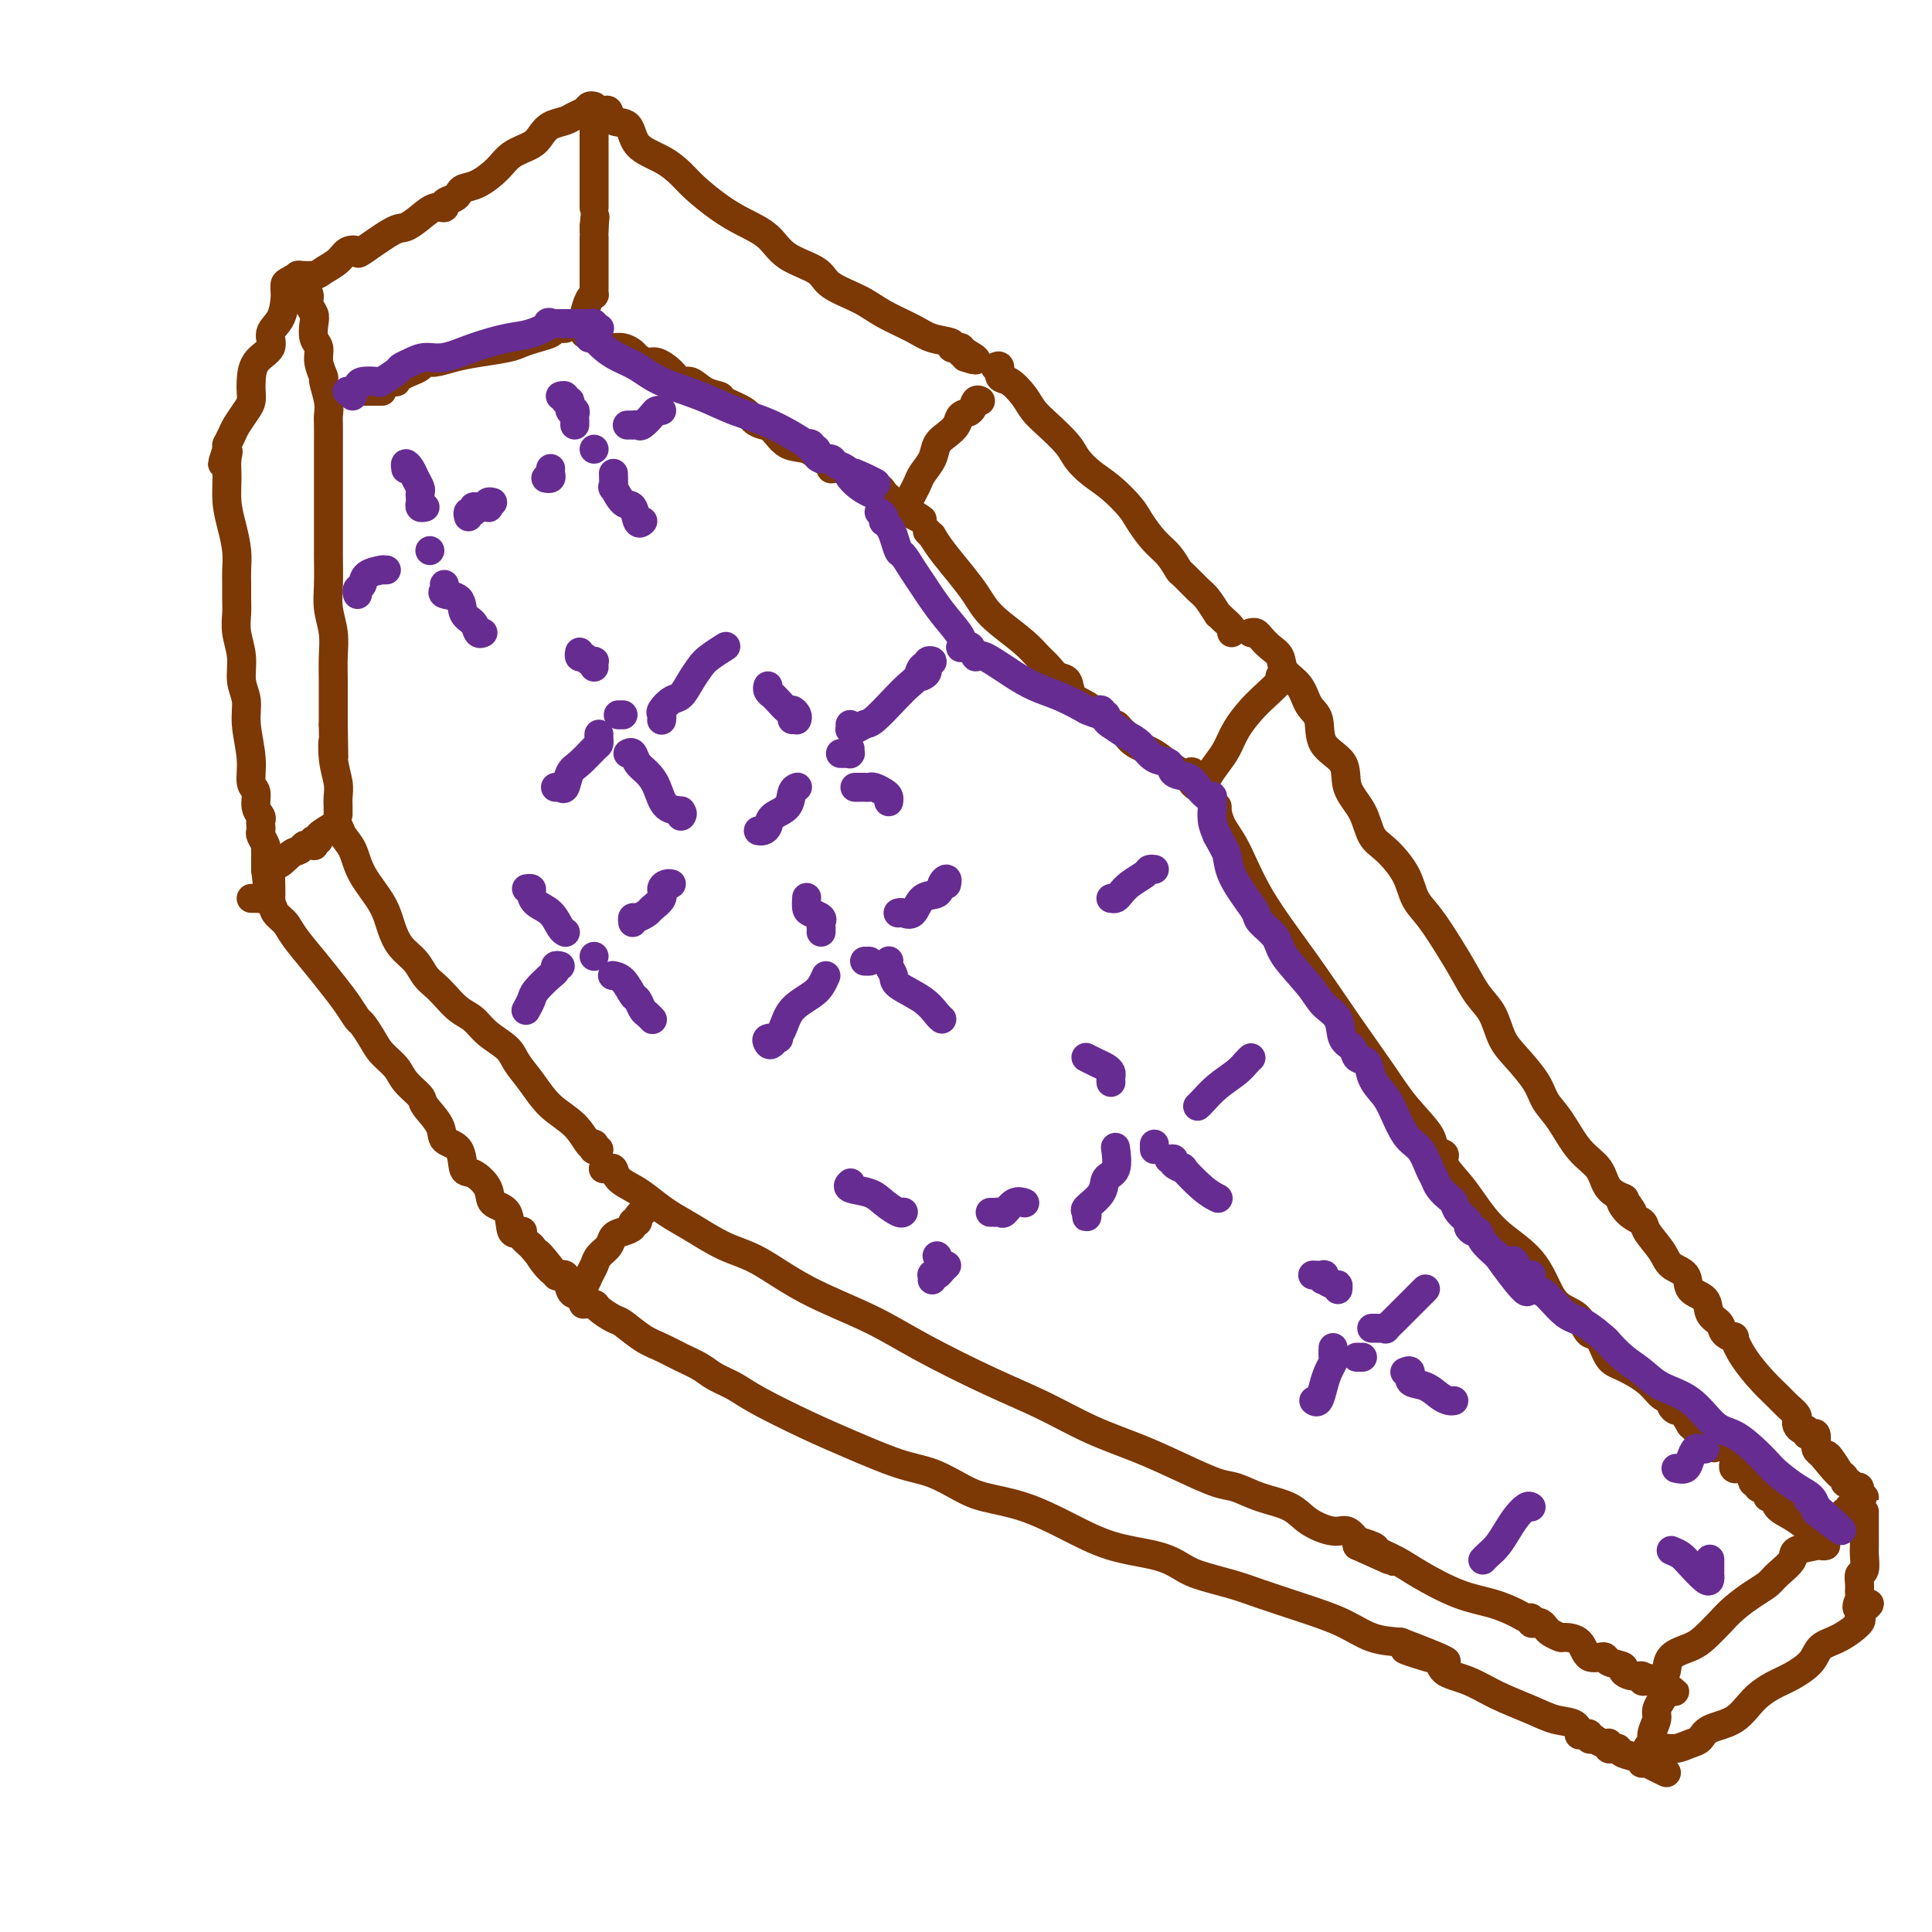 <svg viewBox='0 0 400 400' version='1.1' xmlns='http://www.w3.org/2000/svg' xmlns:xlink='http://www.w3.org/1999/xlink'><g fill='none' stroke='#7C3805' stroke-width='6' stroke-linecap='round' stroke-linejoin='round'><path d='M123,22c-0.359,-0.090 -0.719,-0.180 -1,0c-0.281,0.180 -0.484,0.628 -1,1c-0.516,0.372 -1.344,0.666 -2,1c-0.656,0.334 -1.141,0.708 -2,1c-0.859,0.292 -2.091,0.504 -3,1c-0.909,0.496 -1.496,1.278 -2,2c-0.504,0.722 -0.926,1.384 -2,2c-1.074,0.616 -2.799,1.187 -4,2c-1.201,0.813 -1.879,1.867 -3,3c-1.121,1.133 -2.687,2.345 -4,3c-1.313,0.655 -2.375,0.754 -3,1c-0.625,0.246 -0.814,0.639 -1,1c-0.186,0.361 -0.370,0.691 -1,1c-0.630,0.309 -1.706,0.598 -2,1c-0.294,0.402 0.193,0.916 0,1c-0.193,0.084 -1.065,-0.264 -2,0c-0.935,0.264 -1.934,1.139 -3,2c-1.066,0.861 -2.201,1.707 -3,2c-0.799,0.293 -1.263,0.032 -3,1c-1.737,0.968 -4.749,3.166 -6,4c-1.251,0.834 -0.742,0.304 -1,0c-0.258,-0.304 -1.281,-0.383 -2,0c-0.719,0.383 -1.132,1.227 -2,2c-0.868,0.773 -2.191,1.475 -3,2c-0.809,0.525 -1.102,0.872 -2,1c-0.898,0.128 -2.399,0.037 -3,0c-0.601,-0.037 -0.300,-0.018 0,0'/><path d='M62,57c-5.000,2.500 -2.500,1.750 0,1'/><path d='M62,58c-0.059,0.378 -0.208,0.821 0,1c0.208,0.179 0.773,0.092 1,0c0.227,-0.092 0.117,-0.190 0,0c-0.117,0.190 -0.241,0.669 0,1c0.241,0.331 0.848,0.515 1,1c0.152,0.485 -0.151,1.270 0,2c0.151,0.730 0.757,1.405 1,2c0.243,0.595 0.122,1.109 0,2c-0.122,0.891 -0.244,2.158 0,3c0.244,0.842 0.854,1.257 1,2c0.146,0.743 -0.171,1.813 0,3c0.171,1.187 0.830,2.491 1,3c0.170,0.509 -0.151,0.224 0,1c0.151,0.776 0.772,2.613 1,4c0.228,1.387 0.061,2.324 0,3c-0.061,0.676 -0.016,1.093 0,2c0.016,0.907 0.004,2.306 0,4c-0.004,1.694 -0.001,3.684 0,5c0.001,1.316 -0.001,1.957 0,4c0.001,2.043 0.004,5.487 0,8c-0.004,2.513 -0.015,4.096 0,6c0.015,1.904 0.057,4.129 0,6c-0.057,1.871 -0.211,3.389 0,5c0.211,1.611 0.789,3.316 1,5c0.211,1.684 0.057,3.348 0,5c-0.057,1.652 -0.015,3.291 0,5c0.015,1.709 0.004,3.488 0,5c-0.004,1.512 -0.002,2.756 0,4'/><path d='M69,150c0.171,11.159 0.098,5.557 0,4c-0.098,-1.557 -0.223,0.930 0,3c0.223,2.070 0.792,3.722 1,5c0.208,1.278 0.056,2.181 0,3c-0.056,0.819 -0.015,1.554 0,2c0.015,0.446 0.004,0.604 0,1c-0.004,0.396 -0.001,1.030 0,1c0.001,-0.030 0.000,-0.723 0,-1c-0.000,-0.277 -0.000,-0.139 0,0'/><path d='M124,23c-0.085,-0.016 -0.170,-0.032 0,0c0.170,0.032 0.595,0.112 1,0c0.405,-0.112 0.789,-0.417 1,0c0.211,0.417 0.248,1.557 1,2c0.752,0.443 2.219,0.190 3,1c0.781,0.810 0.876,2.685 2,4c1.124,1.315 3.279,2.071 5,3c1.721,0.929 3.010,2.033 4,3c0.990,0.967 1.683,1.799 3,3c1.317,1.201 3.260,2.772 5,4c1.740,1.228 3.278,2.114 5,3c1.722,0.886 3.629,1.773 5,3c1.371,1.227 2.205,2.793 4,4c1.795,1.207 4.549,2.056 6,3c1.451,0.944 1.597,1.983 3,3c1.403,1.017 4.062,2.013 6,3c1.938,0.987 3.155,1.967 5,3c1.845,1.033 4.316,2.119 6,3c1.684,0.881 2.580,1.557 4,2c1.420,0.443 3.365,0.654 4,1c0.635,0.346 -0.040,0.829 0,1c0.040,0.171 0.795,0.032 1,0c0.205,-0.032 -0.138,0.044 0,0c0.138,-0.044 0.759,-0.208 1,0c0.241,0.208 0.103,0.787 0,1c-0.103,0.213 -0.172,0.061 0,0c0.172,-0.061 0.586,-0.030 1,0'/><path d='M200,73c4.255,2.392 0.893,1.373 0,1c-0.893,-0.373 0.683,-0.100 1,0c0.317,0.100 -0.624,0.029 -1,0c-0.376,-0.029 -0.188,-0.014 0,0'/><path d='M69,171c-0.097,0.044 -0.194,0.089 0,0c0.194,-0.089 0.678,-0.310 1,0c0.322,0.310 0.481,1.153 1,2c0.519,0.847 1.398,1.700 2,3c0.602,1.300 0.928,3.047 2,5c1.072,1.953 2.892,4.113 4,6c1.108,1.887 1.504,3.503 2,5c0.496,1.497 1.091,2.875 2,4c0.909,1.125 2.133,1.996 3,3c0.867,1.004 1.376,2.141 2,3c0.624,0.859 1.362,1.440 2,2c0.638,0.560 1.176,1.098 2,2c0.824,0.902 1.935,2.170 3,3c1.065,0.830 2.084,1.224 3,2c0.916,0.776 1.731,1.933 3,3c1.269,1.067 2.993,2.045 4,3c1.007,0.955 1.295,1.889 2,3c0.705,1.111 1.825,2.399 3,4c1.175,1.601 2.406,3.514 4,5c1.594,1.486 3.552,2.546 5,4c1.448,1.454 2.387,3.304 3,4c0.613,0.696 0.900,0.239 1,0c0.100,-0.239 0.013,-0.260 0,0c-0.013,0.260 0.048,0.802 0,1c-0.048,0.198 -0.205,0.053 0,0c0.205,-0.053 0.773,-0.015 1,0c0.227,0.015 0.114,0.008 0,0'/><path d='M206,76c0.462,-0.215 0.924,-0.430 1,0c0.076,0.430 -0.235,1.507 0,2c0.235,0.493 1.015,0.404 2,1c0.985,0.596 2.174,1.878 3,3c0.826,1.122 1.287,2.086 2,3c0.713,0.914 1.677,1.780 3,3c1.323,1.220 3.005,2.795 4,4c0.995,1.205 1.301,2.040 2,3c0.699,0.960 1.790,2.046 3,3c1.210,0.954 2.540,1.777 4,3c1.460,1.223 3.050,2.846 4,4c0.950,1.154 1.261,1.837 2,3c0.739,1.163 1.907,2.805 3,4c1.093,1.195 2.113,1.943 3,3c0.887,1.057 1.643,2.424 2,3c0.357,0.576 0.316,0.360 1,1c0.684,0.640 2.094,2.135 3,3c0.906,0.865 1.308,1.100 2,2c0.692,0.900 1.674,2.466 2,3c0.326,0.534 -0.004,0.038 0,0c0.004,-0.038 0.341,0.382 1,1c0.659,0.618 1.641,1.434 2,2c0.359,0.566 0.097,0.883 0,1c-0.097,0.117 -0.028,0.033 0,0c0.028,-0.033 0.014,-0.017 0,0'/><path d='M125,242c-0.086,-0.013 -0.172,-0.025 0,0c0.172,0.025 0.600,0.089 1,0c0.400,-0.089 0.770,-0.330 1,0c0.230,0.330 0.320,1.231 1,2c0.680,0.769 1.951,1.407 3,2c1.049,0.593 1.876,1.143 3,2c1.124,0.857 2.545,2.023 4,3c1.455,0.977 2.945,1.765 5,3c2.055,1.235 4.674,2.918 7,4c2.326,1.082 4.358,1.562 7,3c2.642,1.438 5.893,3.832 10,6c4.107,2.168 9.070,4.109 13,6c3.930,1.891 6.827,3.730 11,6c4.173,2.270 9.622,4.971 14,7c4.378,2.029 7.686,3.388 11,5c3.314,1.612 6.633,3.478 10,5c3.367,1.522 6.783,2.701 10,4c3.217,1.299 6.237,2.717 9,4c2.763,1.283 5.269,2.430 7,3c1.731,0.570 2.687,0.563 4,1c1.313,0.437 2.984,1.316 5,2c2.016,0.684 4.376,1.172 6,2c1.624,0.828 2.512,1.997 4,3c1.488,1.003 3.575,1.841 5,2c1.425,0.159 2.186,-0.359 3,0c0.814,0.359 1.681,1.597 2,2c0.319,0.403 0.091,-0.028 0,0c-0.091,0.028 -0.046,0.514 0,1'/><path d='M281,320c14.031,6.353 4.108,1.734 1,0c-3.108,-1.734 0.599,-0.584 2,0c1.401,0.584 0.495,0.604 1,1c0.505,0.396 2.422,1.170 4,2c1.578,0.830 2.818,1.715 5,3c2.182,1.285 5.307,2.970 8,4c2.693,1.030 4.956,1.404 7,2c2.044,0.596 3.871,1.414 5,2c1.129,0.586 1.559,0.941 2,1c0.441,0.059 0.892,-0.177 1,0c0.108,0.177 -0.127,0.768 0,1c0.127,0.232 0.616,0.104 1,0c0.384,-0.104 0.664,-0.186 1,0c0.336,0.186 0.727,0.639 1,1c0.273,0.361 0.428,0.630 1,1c0.572,0.370 1.562,0.841 2,1c0.438,0.159 0.324,0.007 1,0c0.676,-0.007 2.140,0.131 3,1c0.860,0.869 1.115,2.470 2,3c0.885,0.530 2.400,-0.012 3,0c0.600,0.012 0.284,0.576 1,1c0.716,0.424 2.464,0.706 3,1c0.536,0.294 -0.141,0.601 0,1c0.141,0.399 1.098,0.892 2,1c0.902,0.108 1.747,-0.167 2,0c0.253,0.167 -0.086,0.776 0,1c0.086,0.224 0.596,0.064 1,0c0.404,-0.064 0.702,-0.032 1,0'/><path d='M342,348c9.376,4.332 2.315,1.162 0,0c-2.315,-1.162 0.114,-0.315 1,0c0.886,0.315 0.227,0.097 0,0c-0.227,-0.097 -0.022,-0.074 0,0c0.022,0.074 -0.139,0.200 0,0c0.139,-0.200 0.578,-0.724 1,-1c0.422,-0.276 0.826,-0.303 1,-1c0.174,-0.697 0.117,-2.062 1,-3c0.883,-0.938 2.704,-1.448 4,-2c1.296,-0.552 2.066,-1.145 3,-2c0.934,-0.855 2.030,-1.971 3,-3c0.970,-1.029 1.812,-1.970 3,-3c1.188,-1.030 2.720,-2.149 4,-3c1.280,-0.851 2.306,-1.433 3,-2c0.694,-0.567 1.056,-1.121 2,-2c0.944,-0.879 2.470,-2.085 3,-3c0.530,-0.915 0.065,-1.538 1,-2c0.935,-0.462 3.271,-0.763 4,-1c0.729,-0.237 -0.150,-0.410 0,-1c0.150,-0.590 1.329,-1.597 2,-2c0.671,-0.403 0.836,-0.201 1,0'/><path d='M379,317c5.909,-4.918 2.180,-1.714 1,-1c-1.180,0.714 0.188,-1.063 1,-2c0.812,-0.937 1.068,-1.036 1,-1c-0.068,0.036 -0.462,0.205 0,0c0.462,-0.205 1.778,-0.786 2,-1c0.222,-0.214 -0.651,-0.061 -1,0c-0.349,0.061 -0.175,0.031 0,0'/><path d='M259,131c0.354,-0.063 0.709,-0.127 1,0c0.291,0.127 0.519,0.444 1,1c0.481,0.556 1.217,1.349 2,2c0.783,0.651 1.615,1.158 2,2c0.385,0.842 0.324,2.017 1,3c0.676,0.983 2.091,1.773 3,3c0.909,1.227 1.313,2.890 2,4c0.687,1.110 1.658,1.667 2,3c0.342,1.333 0.055,3.442 1,5c0.945,1.558 3.122,2.565 4,4c0.878,1.435 0.455,3.299 1,5c0.545,1.701 2.057,3.239 3,5c0.943,1.761 1.318,3.746 2,5c0.682,1.254 1.670,1.777 3,3c1.330,1.223 3.003,3.148 4,5c0.997,1.852 1.320,3.633 2,5c0.680,1.367 1.719,2.321 3,4c1.281,1.679 2.804,4.084 4,6c1.196,1.916 2.065,3.344 3,5c0.935,1.656 1.935,3.541 3,5c1.065,1.459 2.196,2.491 3,4c0.804,1.509 1.281,3.496 2,5c0.719,1.504 1.678,2.524 3,4c1.322,1.476 3.005,3.409 4,5c0.995,1.591 1.301,2.842 2,4c0.699,1.158 1.792,2.223 3,4c1.208,1.777 2.531,4.266 4,6c1.469,1.734 3.085,2.712 4,4c0.915,1.288 1.131,2.885 2,4c0.869,1.115 2.391,1.747 3,2c0.609,0.253 0.304,0.126 0,0'/><path d='M336,248c3.854,5.238 0.990,1.833 0,1c-0.990,-0.833 -0.107,0.908 1,2c1.107,1.092 2.437,1.537 3,2c0.563,0.463 0.358,0.943 1,2c0.642,1.057 2.130,2.691 3,4c0.870,1.309 1.121,2.294 2,3c0.879,0.706 2.386,1.134 3,2c0.614,0.866 0.334,2.172 1,3c0.666,0.828 2.277,1.179 3,2c0.723,0.821 0.557,2.112 1,3c0.443,0.888 1.496,1.373 2,2c0.504,0.627 0.459,1.396 1,2c0.541,0.604 1.668,1.044 2,1c0.332,-0.044 -0.130,-0.570 0,0c0.130,0.570 0.851,2.236 2,4c1.149,1.764 2.724,3.625 4,5c1.276,1.375 2.251,2.263 3,3c0.749,0.737 1.272,1.325 2,2c0.728,0.675 1.662,1.439 2,2c0.338,0.561 0.080,0.920 0,1c-0.080,0.080 0.016,-0.119 0,0c-0.016,0.119 -0.145,0.554 0,1c0.145,0.446 0.565,0.902 1,1c0.435,0.098 0.887,-0.162 1,0c0.113,0.162 -0.113,0.747 0,1c0.113,0.253 0.565,0.176 1,0c0.435,-0.176 0.851,-0.450 1,0c0.149,0.450 0.030,1.626 0,2c-0.030,0.374 0.031,-0.053 0,0c-0.031,0.053 -0.152,0.587 0,1c0.152,0.413 0.576,0.707 1,1'/><path d='M377,301c6.813,8.382 3.345,2.838 2,1c-1.345,-1.838 -0.567,0.032 0,1c0.567,0.968 0.922,1.034 1,1c0.078,-0.034 -0.120,-0.168 0,0c0.120,0.168 0.557,0.638 1,1c0.443,0.362 0.893,0.617 1,1c0.107,0.383 -0.129,0.895 0,1c0.129,0.105 0.623,-0.196 1,0c0.377,0.196 0.636,0.890 1,1c0.364,0.110 0.834,-0.363 1,0c0.166,0.363 0.026,1.561 0,2c-0.026,0.439 0.060,0.118 0,0c-0.060,-0.118 -0.265,-0.031 0,0c0.265,0.031 0.999,0.008 1,0c0.001,-0.008 -0.730,-0.002 -1,0c-0.270,0.002 -0.077,0.001 0,0c0.077,-0.001 0.039,-0.000 0,0'/><path d='M59,59c0.003,-0.080 0.007,-0.160 0,0c-0.007,0.160 -0.023,0.560 0,1c0.023,0.440 0.087,0.921 0,2c-0.087,1.079 -0.325,2.758 -1,4c-0.675,1.242 -1.789,2.048 -2,3c-0.211,0.952 0.480,2.051 0,3c-0.480,0.949 -2.131,1.748 -3,3c-0.869,1.252 -0.958,2.958 -1,4c-0.042,1.042 -0.038,1.419 0,2c0.038,0.581 0.112,1.364 0,2c-0.112,0.636 -0.408,1.123 -1,2c-0.592,0.877 -1.479,2.143 -2,3c-0.521,0.857 -0.675,1.304 -1,2c-0.325,0.696 -0.819,1.640 -1,2c-0.181,0.360 -0.049,0.135 0,0c0.049,-0.135 0.014,-0.182 0,0c-0.014,0.182 -0.007,0.591 0,1'/><path d='M47,93c-1.856,5.473 -0.494,2.157 0,1c0.494,-1.157 0.122,-0.155 0,1c-0.122,1.155 0.006,2.462 0,4c-0.006,1.538 -0.145,3.307 0,5c0.145,1.693 0.575,3.310 1,5c0.425,1.690 0.846,3.452 1,5c0.154,1.548 0.040,2.881 0,4c-0.040,1.119 -0.007,2.023 0,3c0.007,0.977 -0.013,2.025 0,3c0.013,0.975 0.060,1.877 0,3c-0.060,1.123 -0.227,2.468 0,4c0.227,1.532 0.850,3.252 1,5c0.150,1.748 -0.171,3.526 0,5c0.171,1.474 0.834,2.645 1,4c0.166,1.355 -0.167,2.894 0,5c0.167,2.106 0.833,4.777 1,7c0.167,2.223 -0.165,3.996 0,5c0.165,1.004 0.829,1.239 1,2c0.171,0.761 -0.150,2.050 0,3c0.150,0.950 0.771,1.563 1,2c0.229,0.437 0.065,0.698 0,1c-0.065,0.302 -0.032,0.645 0,1c0.032,0.355 0.061,0.720 0,1c-0.061,0.280 -0.212,0.473 0,1c0.212,0.527 0.789,1.389 1,2c0.211,0.611 0.057,0.973 0,1c-0.057,0.027 -0.015,-0.280 0,0c0.015,0.280 0.004,1.147 0,2c-0.004,0.853 -0.001,1.691 0,2c0.001,0.309 0.000,0.088 0,0c-0.000,-0.088 -0.000,-0.044 0,0'/><path d='M55,180c1.444,13.490 1.055,3.716 1,0c-0.055,-3.716 0.223,-1.374 1,-1c0.777,0.374 2.054,-1.221 3,-2c0.946,-0.779 1.560,-0.744 2,-1c0.440,-0.256 0.707,-0.804 1,-1c0.293,-0.196 0.613,-0.038 1,0c0.387,0.038 0.840,-0.042 1,0c0.160,0.042 0.026,0.206 0,0c-0.026,-0.206 0.057,-0.781 0,-1c-0.057,-0.219 -0.254,-0.083 0,0c0.254,0.083 0.957,0.113 1,0c0.043,-0.113 -0.576,-0.371 0,-1c0.576,-0.629 2.347,-1.631 3,-2c0.653,-0.369 0.186,-0.105 0,0c-0.186,0.105 -0.093,0.053 0,0'/><path d='M52,186c0.294,-0.005 0.589,-0.009 1,0c0.411,0.009 0.940,0.032 1,0c0.060,-0.032 -0.347,-0.121 0,0c0.347,0.121 1.450,0.450 2,1c0.550,0.550 0.549,1.322 1,2c0.451,0.678 1.356,1.262 2,2c0.644,0.738 1.027,1.631 2,3c0.973,1.369 2.536,3.216 4,5c1.464,1.784 2.829,3.506 4,5c1.171,1.494 2.147,2.759 3,4c0.853,1.241 1.584,2.457 2,3c0.416,0.543 0.519,0.413 1,1c0.481,0.587 1.341,1.891 2,3c0.659,1.109 1.116,2.025 2,3c0.884,0.975 2.195,2.011 3,3c0.805,0.989 1.102,1.932 2,3c0.898,1.068 2.395,2.262 3,3c0.605,0.738 0.319,1.022 1,2c0.681,0.978 2.331,2.652 3,4c0.669,1.348 0.358,2.370 1,3c0.642,0.630 2.236,0.869 3,2c0.764,1.131 0.699,3.154 1,4c0.301,0.846 0.968,0.515 2,1c1.032,0.485 2.428,1.786 3,3c0.572,1.214 0.321,2.339 1,3c0.679,0.661 2.287,0.856 3,2c0.713,1.144 0.529,3.237 1,4c0.471,0.763 1.596,0.196 2,0c0.404,-0.196 0.088,-0.022 0,0c-0.088,0.022 0.053,-0.110 0,0c-0.053,0.110 -0.301,0.460 0,1c0.301,0.540 1.150,1.270 2,2'/><path d='M110,258c9.350,11.414 3.725,3.948 2,2c-1.725,-1.948 0.451,1.622 2,3c1.549,1.378 2.471,0.565 3,1c0.529,0.435 0.664,2.117 1,3c0.336,0.883 0.874,0.965 1,1c0.126,0.035 -0.159,0.021 0,0c0.159,-0.021 0.764,-0.050 1,0c0.236,0.050 0.105,0.179 0,0c-0.105,-0.179 -0.184,-0.667 0,-1c0.184,-0.333 0.631,-0.512 1,-1c0.369,-0.488 0.662,-1.286 1,-2c0.338,-0.714 0.723,-1.343 1,-2c0.277,-0.657 0.446,-1.342 1,-2c0.554,-0.658 1.492,-1.291 2,-2c0.508,-0.709 0.585,-1.496 1,-2c0.415,-0.504 1.168,-0.726 2,-1c0.832,-0.274 1.743,-0.599 2,-1c0.257,-0.401 -0.141,-0.878 0,-1c0.141,-0.122 0.821,0.112 1,0c0.179,-0.112 -0.144,-0.569 0,-1c0.144,-0.431 0.755,-0.838 1,-1c0.245,-0.162 0.122,-0.081 0,0'/><path d='M121,270c-0.218,0.015 -0.436,0.030 0,0c0.436,-0.030 1.526,-0.103 2,0c0.474,0.103 0.331,0.384 1,1c0.669,0.616 2.149,1.569 3,2c0.851,0.431 1.074,0.342 2,1c0.926,0.658 2.554,2.063 4,3c1.446,0.937 2.711,1.405 4,2c1.289,0.595 2.601,1.315 4,2c1.399,0.685 2.885,1.334 4,2c1.115,0.666 1.858,1.349 3,2c1.142,0.651 2.684,1.270 4,2c1.316,0.730 2.405,1.570 5,3c2.595,1.430 6.697,3.451 10,5c3.303,1.549 5.808,2.628 9,4c3.192,1.372 7.071,3.038 10,4c2.929,0.962 4.909,1.222 7,2c2.091,0.778 4.291,2.075 6,3c1.709,0.925 2.925,1.480 5,2c2.075,0.520 5.010,1.007 8,2c2.990,0.993 6.036,2.493 9,4c2.964,1.507 5.846,3.023 9,4c3.154,0.977 6.580,1.416 9,2c2.420,0.584 3.835,1.314 5,2c1.165,0.686 2.081,1.327 4,2c1.919,0.673 4.840,1.378 7,2c2.160,0.622 3.560,1.161 6,2c2.440,0.839 5.922,1.977 9,3c3.078,1.023 5.752,1.929 8,3c2.248,1.071 4.071,2.306 6,3c1.929,0.694 3.965,0.847 6,1'/><path d='M290,340c17.878,6.778 5.574,3.222 2,2c-3.574,-1.222 1.583,-0.112 4,1c2.417,1.112 2.095,2.224 3,3c0.905,0.776 3.037,1.215 5,2c1.963,0.785 3.756,1.917 6,3c2.244,1.083 4.940,2.118 7,3c2.060,0.882 3.483,1.610 5,2c1.517,0.390 3.129,0.443 4,1c0.871,0.557 1.003,1.617 1,2c-0.003,0.383 -0.140,0.089 0,0c0.140,-0.089 0.558,0.028 1,0c0.442,-0.028 0.910,-0.200 1,0c0.090,0.200 -0.196,0.772 0,1c0.196,0.228 0.876,0.113 1,0c0.124,-0.113 -0.307,-0.223 0,0c0.307,0.223 1.353,0.778 2,1c0.647,0.222 0.895,0.111 1,0c0.105,-0.111 0.068,-0.223 0,0c-0.068,0.223 -0.166,0.780 0,1c0.166,0.220 0.595,0.101 1,0c0.405,-0.101 0.787,-0.185 1,0c0.213,0.185 0.257,0.638 1,1c0.743,0.362 2.185,0.633 3,1c0.815,0.367 1.002,0.830 1,1c-0.002,0.170 -0.193,0.046 0,0c0.193,-0.046 0.769,-0.013 1,0c0.231,0.013 0.115,0.007 0,0'/><path d='M341,365c7.885,3.899 2.098,1.145 0,0c-2.098,-1.145 -0.505,-0.681 0,-1c0.505,-0.319 -0.076,-1.422 0,-2c0.076,-0.578 0.809,-0.632 1,-1c0.191,-0.368 -0.159,-1.051 0,-2c0.159,-0.949 0.827,-2.163 1,-3c0.173,-0.837 -0.150,-1.296 0,-2c0.150,-0.704 0.772,-1.653 1,-2c0.228,-0.347 0.061,-0.093 0,0c-0.061,0.093 -0.016,0.025 0,0c0.016,-0.025 0.005,-0.007 0,0c-0.005,0.007 -0.002,0.004 0,0'/><path d='M345,363c-0.150,-0.449 -0.300,-0.897 0,-1c0.300,-0.103 1.049,0.140 2,0c0.951,-0.140 2.105,-0.663 3,-1c0.895,-0.337 1.530,-0.489 2,-1c0.470,-0.511 0.775,-1.382 2,-2c1.225,-0.618 3.372,-0.983 5,-2c1.628,-1.017 2.738,-2.685 4,-4c1.262,-1.315 2.675,-2.276 4,-3c1.325,-0.724 2.563,-1.209 4,-2c1.437,-0.791 3.075,-1.886 4,-3c0.925,-1.114 1.138,-2.246 2,-3c0.862,-0.754 2.375,-1.129 4,-2c1.625,-0.871 3.364,-2.237 4,-3c0.636,-0.763 0.170,-0.923 0,-1c-0.170,-0.077 -0.046,-0.072 0,0c0.046,0.072 0.012,0.212 0,0c-0.012,-0.212 -0.004,-0.775 0,-1c0.004,-0.225 0.002,-0.113 0,0'/><path d='M385,334c4.022,-3.518 1.077,-1.314 0,-1c-1.077,0.314 -0.285,-1.262 0,-2c0.285,-0.738 0.062,-0.639 0,-1c-0.062,-0.361 0.036,-1.183 0,-2c-0.036,-0.817 -0.206,-1.628 0,-2c0.206,-0.372 0.787,-0.306 1,-1c0.213,-0.694 0.057,-2.150 0,-3c-0.057,-0.850 -0.015,-1.096 0,-2c0.015,-0.904 0.004,-2.467 0,-3c-0.004,-0.533 -0.001,-0.038 0,0c0.001,0.038 0.000,-0.382 0,-1c-0.000,-0.618 -0.000,-1.434 0,-2c0.000,-0.566 0.000,-0.883 0,-1c-0.000,-0.117 -0.000,-0.033 0,0c0.000,0.033 0.000,0.017 0,0'/><path d='M121,69c0.000,0.091 0.000,0.182 0,0c-0.000,-0.182 -0.001,-0.638 0,-1c0.001,-0.362 0.003,-0.629 0,-1c-0.003,-0.371 -0.011,-0.846 0,-1c0.011,-0.154 0.041,0.012 0,0c-0.041,-0.012 -0.155,-0.202 0,-1c0.155,-0.798 0.577,-2.203 1,-3c0.423,-0.797 0.845,-0.987 1,-1c0.155,-0.013 0.041,0.152 0,0c-0.041,-0.152 -0.011,-0.619 0,-1c0.011,-0.381 0.003,-0.676 0,-1c-0.003,-0.324 -0.001,-0.677 0,-1c0.001,-0.323 0.000,-0.616 0,-1c-0.000,-0.384 -0.000,-0.860 0,-1c0.000,-0.140 0.000,0.057 0,0c-0.000,-0.057 -0.000,-0.369 0,-1c0.000,-0.631 0.000,-1.579 0,-2c-0.000,-0.421 -0.000,-0.313 0,-1c0.000,-0.687 0.000,-2.170 0,-3c-0.000,-0.830 -0.000,-1.006 0,-1c0.000,0.006 0.000,0.194 0,0c-0.000,-0.194 -0.000,-0.770 0,-1c0.000,-0.230 0.000,-0.115 0,0'/><path d='M123,47c0.333,-3.667 0.167,-1.833 0,0'/><path d='M117,68c-0.321,0.024 -0.642,0.048 -1,0c-0.358,-0.048 -0.754,-0.168 -1,0c-0.246,0.168 -0.344,0.622 -1,1c-0.656,0.378 -1.872,0.678 -3,1c-1.128,0.322 -2.168,0.665 -3,1c-0.832,0.335 -1.456,0.663 -3,1c-1.544,0.337 -4.010,0.682 -6,1c-1.990,0.318 -3.506,0.610 -5,1c-1.494,0.390 -2.967,0.878 -4,1c-1.033,0.122 -1.626,-0.121 -2,0c-0.374,0.121 -0.530,0.607 -1,1c-0.470,0.393 -1.254,0.694 -2,1c-0.746,0.306 -1.453,0.618 -2,1c-0.547,0.382 -0.934,0.834 -1,1c-0.066,0.166 0.189,0.044 0,0c-0.189,-0.044 -0.821,-0.012 -1,0c-0.179,0.012 0.096,0.003 0,0c-0.096,-0.003 -0.564,-0.001 -1,0c-0.436,0.001 -0.839,0.000 -1,0c-0.161,-0.000 -0.081,-0.000 0,0'/><path d='M123,43c0.000,-0.374 0.000,-0.748 0,-1c0.000,-0.252 0.000,-0.382 0,-1c0.000,-0.618 0.000,-1.722 0,-2c-0.000,-0.278 0.000,0.272 0,0c0.000,-0.272 0.000,-1.364 0,-2c0.000,-0.636 0.000,-0.814 0,-1c0.000,-0.186 0.000,-0.378 0,-1c0.000,-0.622 0.000,-1.673 0,-2c0.000,-0.327 -0.000,0.072 0,0c0.000,-0.072 0.000,-0.615 0,-1c-0.000,-0.385 -0.000,-0.614 0,-1c0.000,-0.386 0.000,-0.930 0,-1c-0.000,-0.070 0.000,0.335 0,0c0.000,-0.335 0.000,-1.409 0,-2c-0.000,-0.591 0.000,-0.697 0,-1c0.000,-0.303 0.000,-0.801 0,-1c0.000,-0.199 0.000,-0.100 0,0'/><path d='M79,81c0.089,0.000 0.177,0.000 0,0c-0.177,0.000 -0.621,0.000 -1,0c-0.379,0.000 -0.694,0.000 -1,0c-0.306,0.000 -0.604,0.000 -1,0c-0.396,0.000 -0.891,0.000 -1,0c-0.109,0.000 0.167,0.000 0,0c-0.167,0.000 -0.776,0.000 -1,0c-0.224,0.000 -0.064,0.000 0,0c0.064,0.000 0.032,0.000 0,0'/><path d='M127,72c0.046,-0.007 0.091,-0.013 0,0c-0.091,0.013 -0.320,0.046 0,0c0.320,-0.046 1.187,-0.171 2,0c0.813,0.171 1.572,0.640 2,1c0.428,0.360 0.523,0.612 1,1c0.477,0.388 1.334,0.911 2,1c0.666,0.089 1.139,-0.257 2,0c0.861,0.257 2.109,1.116 3,2c0.891,0.884 1.426,1.794 2,2c0.574,0.206 1.186,-0.293 2,0c0.814,0.293 1.828,1.377 3,2c1.172,0.623 2.502,0.783 3,1c0.498,0.217 0.163,0.490 1,1c0.837,0.510 2.845,1.258 4,2c1.155,0.742 1.457,1.479 2,2c0.543,0.521 1.328,0.826 2,1c0.672,0.174 1.231,0.217 2,1c0.769,0.783 1.747,2.305 3,3c1.253,0.695 2.782,0.564 4,1c1.218,0.436 2.124,1.438 3,2c0.876,0.562 1.722,0.684 2,1c0.278,0.316 -0.014,0.826 0,1c0.014,0.174 0.332,0.011 1,0c0.668,-0.011 1.685,0.130 3,1c1.315,0.870 2.930,2.471 4,3c1.070,0.529 1.597,-0.012 2,0c0.403,0.012 0.683,0.578 1,1c0.317,0.422 0.673,0.701 1,1c0.327,0.299 0.627,0.619 1,1c0.373,0.381 0.821,0.823 1,1c0.179,0.177 0.090,0.088 0,0'/><path d='M186,105c9.294,5.108 3.029,1.377 1,0c-2.029,-1.377 0.178,-0.399 1,0c0.822,0.399 0.261,0.221 0,0c-0.261,-0.221 -0.221,-0.485 0,-1c0.221,-0.515 0.622,-1.282 1,-2c0.378,-0.718 0.734,-1.386 1,-2c0.266,-0.614 0.442,-1.175 1,-2c0.558,-0.825 1.496,-1.913 2,-3c0.504,-1.087 0.573,-2.174 1,-3c0.427,-0.826 1.214,-1.392 2,-2c0.786,-0.608 1.573,-1.259 2,-2c0.427,-0.741 0.493,-1.571 1,-2c0.507,-0.429 1.456,-0.455 2,-1c0.544,-0.545 0.685,-1.608 1,-2c0.315,-0.392 0.804,-0.112 1,0c0.196,0.112 0.098,0.056 0,0'/><path d='M192,110c0.456,0.480 0.913,0.961 1,1c0.087,0.039 -0.195,-0.362 0,0c0.195,0.362 0.868,1.488 2,3c1.132,1.512 2.722,3.409 4,5c1.278,1.591 2.243,2.877 3,4c0.757,1.123 1.305,2.082 2,3c0.695,0.918 1.537,1.794 3,3c1.463,1.206 3.548,2.741 5,4c1.452,1.259 2.272,2.242 3,3c0.728,0.758 1.365,1.290 2,2c0.635,0.710 1.266,1.598 2,2c0.734,0.402 1.569,0.318 2,1c0.431,0.682 0.458,2.129 1,3c0.542,0.871 1.598,1.165 3,2c1.402,0.835 3.149,2.212 4,3c0.851,0.788 0.807,0.988 1,1c0.193,0.012 0.624,-0.164 1,0c0.376,0.164 0.699,0.667 1,1c0.301,0.333 0.582,0.496 1,1c0.418,0.504 0.974,1.351 2,2c1.026,0.649 2.523,1.102 4,2c1.477,0.898 2.934,2.241 4,3c1.066,0.759 1.739,0.933 2,1c0.261,0.067 0.109,0.025 0,0c-0.109,-0.025 -0.173,-0.035 0,0c0.173,0.035 0.585,0.114 1,0c0.415,-0.114 0.833,-0.422 1,0c0.167,0.422 0.083,1.575 0,2c-0.083,0.425 -0.167,0.121 0,0c0.167,-0.121 0.583,-0.061 1,0'/><path d='M248,162c4.023,3.012 1.081,1.540 0,1c-1.081,-0.540 -0.302,-0.150 0,0c0.302,0.150 0.125,0.059 0,0c-0.125,-0.059 -0.199,-0.087 0,0c0.199,0.087 0.671,0.289 1,0c0.329,-0.289 0.514,-1.067 1,-2c0.486,-0.933 1.273,-2.020 2,-3c0.727,-0.980 1.393,-1.852 2,-3c0.607,-1.148 1.154,-2.570 2,-4c0.846,-1.430 1.992,-2.867 3,-4c1.008,-1.133 1.878,-1.964 3,-3c1.122,-1.036 2.494,-2.279 3,-3c0.506,-0.721 0.144,-0.920 0,-1c-0.144,-0.080 -0.072,-0.040 0,0'/><path d='M252,167c0.013,0.489 0.025,0.978 0,1c-0.025,0.022 -0.089,-0.422 0,0c0.089,0.422 0.331,1.712 1,3c0.669,1.288 1.763,2.576 3,5c1.237,2.424 2.615,5.984 5,10c2.385,4.016 5.778,8.490 9,13c3.222,4.510 6.273,9.058 9,13c2.727,3.942 5.131,7.280 7,10c1.869,2.720 3.202,4.824 5,7c1.798,2.176 4.060,4.424 5,6c0.940,1.576 0.557,2.481 1,3c0.443,0.519 1.711,0.651 2,1c0.289,0.349 -0.401,0.915 0,2c0.401,1.085 1.892,2.689 3,4c1.108,1.311 1.833,2.329 3,4c1.167,1.671 2.778,3.993 5,6c2.222,2.007 5.057,3.698 7,6c1.943,2.302 2.996,5.216 4,7c1.004,1.784 1.959,2.439 3,3c1.041,0.561 2.167,1.027 3,2c0.833,0.973 1.374,2.451 2,3c0.626,0.549 1.336,0.168 2,1c0.664,0.832 1.282,2.877 2,4c0.718,1.123 1.536,1.323 3,2c1.464,0.677 3.572,1.832 5,3c1.428,1.168 2.175,2.349 3,3c0.825,0.651 1.729,0.771 2,1c0.271,0.229 -0.092,0.567 0,1c0.092,0.433 0.640,0.963 1,1c0.360,0.037 0.531,-0.418 1,0c0.469,0.418 1.234,1.709 2,3'/><path d='M350,295c7.641,7.724 4.242,4.035 4,3c-0.242,-1.035 2.671,0.584 4,2c1.329,1.416 1.073,2.628 1,3c-0.073,0.372 0.036,-0.096 0,0c-0.036,0.096 -0.216,0.757 0,1c0.216,0.243 0.828,0.069 1,0c0.172,-0.069 -0.098,-0.032 0,0c0.098,0.032 0.562,0.060 1,0c0.438,-0.060 0.849,-0.209 1,0c0.151,0.209 0.043,0.774 0,1c-0.043,0.226 -0.022,0.113 0,0'/><path d='M362,305c2.100,1.708 1.350,0.979 1,1c-0.350,0.021 -0.300,0.793 0,1c0.300,0.207 0.850,-0.151 1,0c0.150,0.151 -0.100,0.809 0,1c0.100,0.191 0.550,-0.086 1,0c0.450,0.086 0.898,0.536 1,1c0.102,0.464 -0.144,0.943 0,1c0.144,0.057 0.679,-0.308 1,0c0.321,0.308 0.429,1.288 1,2c0.571,0.712 1.607,1.158 3,2c1.393,0.842 3.144,2.082 4,3c0.856,0.918 0.817,1.514 1,2c0.183,0.486 0.588,0.862 1,1c0.412,0.138 0.832,0.040 1,0c0.168,-0.040 0.084,-0.020 0,0'/></g>
<g fill='none' stroke='#672C91' stroke-width='6' stroke-linecap='round' stroke-linejoin='round'><path d='M124,68c0.119,-0.030 0.238,-0.061 0,0c-0.238,0.061 -0.834,0.212 -1,0c-0.166,-0.212 0.096,-0.789 0,-1c-0.096,-0.211 -0.552,-0.057 -1,0c-0.448,0.057 -0.890,0.015 -1,0c-0.110,-0.015 0.111,-0.004 0,0c-0.111,0.004 -0.555,0.001 -1,0c-0.445,-0.001 -0.893,-0.000 -1,0c-0.107,0.000 0.126,0.000 0,0c-0.126,-0.000 -0.611,-0.000 -1,0c-0.389,0.000 -0.682,0.000 -1,0c-0.318,-0.000 -0.663,-0.000 -1,0c-0.337,0.000 -0.668,0.000 -1,0c-0.332,-0.000 -0.666,-0.000 -1,0'/><path d='M114,67c-1.361,-0.266 0.236,-0.431 0,0c-0.236,0.431 -2.307,1.460 -4,2c-1.693,0.540 -3.009,0.593 -5,1c-1.991,0.407 -4.656,1.170 -7,2c-2.344,0.830 -4.366,1.727 -6,2c-1.634,0.273 -2.880,-0.077 -4,0c-1.120,0.077 -2.115,0.581 -3,1c-0.885,0.419 -1.659,0.753 -2,1c-0.341,0.247 -0.248,0.409 -1,1c-0.752,0.591 -2.348,1.612 -3,2c-0.652,0.388 -0.360,0.142 -1,0c-0.640,-0.142 -2.211,-0.181 -3,0c-0.789,0.181 -0.796,0.584 -1,1c-0.204,0.416 -0.605,0.847 -1,1c-0.395,0.153 -0.786,0.027 -1,0c-0.214,-0.027 -0.253,0.044 0,0c0.253,-0.044 0.799,-0.204 1,0c0.201,0.204 0.057,0.773 0,1c-0.057,0.227 -0.029,0.114 0,0'/><path d='M122,70c0.466,0.047 0.932,0.095 1,0c0.068,-0.095 -0.260,-0.332 0,0c0.260,0.332 1.110,1.232 2,2c0.890,0.768 1.820,1.402 3,2c1.180,0.598 2.608,1.159 4,2c1.392,0.841 2.746,1.964 5,3c2.254,1.036 5.408,1.987 8,3c2.592,1.013 4.622,2.088 7,3c2.378,0.912 5.106,1.660 8,3c2.894,1.340 5.956,3.273 7,4c1.044,0.727 0.069,0.250 0,0c-0.069,-0.250 0.768,-0.273 1,0c0.232,0.273 -0.141,0.843 0,1c0.141,0.157 0.796,-0.098 1,0c0.204,0.098 -0.044,0.551 0,1c0.044,0.449 0.379,0.895 1,1c0.621,0.105 1.529,-0.129 2,0c0.471,0.129 0.505,0.623 1,1c0.495,0.377 1.452,0.637 2,1c0.548,0.363 0.686,0.828 1,1c0.314,0.172 0.804,0.049 1,0c0.196,-0.049 0.098,-0.025 0,0'/><path d='M177,98c8.557,4.243 2.450,0.850 0,0c-2.450,-0.850 -1.244,0.844 0,2c1.244,1.156 2.527,1.773 3,2c0.473,0.227 0.135,0.065 0,0c-0.135,-0.065 -0.068,-0.032 0,0'/><path d='M182,106c0.416,0.304 0.832,0.608 1,1c0.168,0.392 0.087,0.872 0,1c-0.087,0.128 -0.179,-0.098 0,0c0.179,0.098 0.628,0.518 1,1c0.372,0.482 0.666,1.024 1,2c0.334,0.976 0.708,2.385 1,3c0.292,0.615 0.503,0.435 1,1c0.497,0.565 1.279,1.873 2,3c0.721,1.127 1.381,2.071 2,3c0.619,0.929 1.198,1.842 2,3c0.802,1.158 1.825,2.560 3,4c1.175,1.440 2.500,2.920 3,4c0.500,1.080 0.176,1.762 0,2c-0.176,0.238 -0.204,0.031 0,0c0.204,-0.031 0.639,0.113 1,0c0.361,-0.113 0.647,-0.484 1,0c0.353,0.484 0.774,1.823 1,2c0.226,0.177 0.256,-0.808 2,0c1.744,0.808 5.200,3.410 8,5c2.800,1.590 4.943,2.169 7,3c2.057,0.831 4.029,1.916 6,3'/><path d='M225,147c4.409,1.947 3.431,0.313 3,0c-0.431,-0.313 -0.317,0.693 0,1c0.317,0.307 0.836,-0.085 1,0c0.164,0.085 -0.029,0.646 0,1c0.029,0.354 0.278,0.499 1,1c0.722,0.501 1.918,1.356 3,2c1.082,0.644 2.051,1.075 3,2c0.949,0.925 1.878,2.344 3,3c1.122,0.656 2.437,0.547 3,1c0.563,0.453 0.375,1.466 1,2c0.625,0.534 2.062,0.587 3,1c0.938,0.413 1.376,1.186 2,2c0.624,0.814 1.435,1.670 2,2c0.565,0.330 0.883,0.136 1,0c0.117,-0.136 0.034,-0.213 0,0c-0.034,0.213 -0.019,0.717 0,1c0.019,0.283 0.044,0.345 0,1c-0.044,0.655 -0.155,1.901 0,3c0.155,1.099 0.578,2.049 1,3'/><path d='M252,173c1.361,2.589 1.763,3.063 2,4c0.237,0.937 0.309,2.337 1,4c0.691,1.663 2.003,3.590 3,5c0.997,1.410 1.681,2.302 2,3c0.319,0.698 0.272,1.201 1,2c0.728,0.799 2.230,1.892 3,3c0.770,1.108 0.807,2.230 2,4c1.193,1.770 3.542,4.189 5,6c1.458,1.811 2.025,3.014 3,4c0.975,0.986 2.359,1.754 3,3c0.641,1.246 0.538,2.969 1,4c0.462,1.031 1.489,1.368 2,2c0.511,0.632 0.506,1.559 1,2c0.494,0.441 1.486,0.398 2,1c0.514,0.602 0.550,1.850 1,3c0.450,1.150 1.315,2.202 2,3c0.685,0.798 1.192,1.340 2,3c0.808,1.660 1.917,4.436 3,6c1.083,1.564 2.139,1.914 3,3c0.861,1.086 1.526,2.906 2,4c0.474,1.094 0.756,1.462 1,2c0.244,0.538 0.451,1.247 1,2c0.549,0.753 1.439,1.549 2,2c0.561,0.451 0.794,0.556 1,1c0.206,0.444 0.384,1.228 1,2c0.616,0.772 1.669,1.533 2,2c0.331,0.467 -0.061,0.642 0,1c0.061,0.358 0.573,0.900 1,1c0.427,0.100 0.769,-0.242 1,0c0.231,0.242 0.352,1.069 1,2c0.648,0.931 1.824,1.965 3,3'/><path d='M310,260c9.851,13.789 5.479,4.760 4,2c-1.479,-2.760 -0.066,0.749 1,2c1.066,1.251 1.786,0.244 2,0c0.214,-0.244 -0.079,0.275 0,1c0.079,0.725 0.529,1.655 1,2c0.471,0.345 0.961,0.104 2,1c1.039,0.896 2.626,2.929 4,4c1.374,1.071 2.534,1.182 4,2c1.466,0.818 3.236,2.344 4,3c0.764,0.656 0.521,0.441 1,1c0.479,0.559 1.681,1.890 3,3c1.319,1.110 2.754,1.998 4,3c1.246,1.002 2.304,2.120 4,3c1.696,0.880 4.030,1.524 6,3c1.970,1.476 3.576,3.784 5,5c1.424,1.216 2.667,1.341 4,2c1.333,0.659 2.756,1.853 4,3c1.244,1.147 2.309,2.248 3,3c0.691,0.752 1.008,1.154 2,2c0.992,0.846 2.658,2.135 4,3c1.342,0.865 2.358,1.307 3,2c0.642,0.693 0.908,1.636 1,2c0.092,0.364 0.008,0.150 0,0c-0.008,-0.150 0.060,-0.236 0,0c-0.060,0.236 -0.247,0.794 0,1c0.247,0.206 0.928,0.059 1,0c0.072,-0.059 -0.464,-0.029 -1,0'/><path d='M376,313c10.267,8.022 2.933,1.578 0,-1c-2.933,-2.578 -1.467,-1.289 0,0'/><path d='M89,114c0.000,0.000 0.000,0.000 0,0c0.000,0.000 0.000,0.000 0,0'/><path d='M88,105c-0.422,0.090 -0.844,0.180 -1,0c-0.156,-0.180 -0.045,-0.628 0,-1c0.045,-0.372 0.023,-0.666 0,-1c-0.023,-0.334 -0.048,-0.707 0,-1c0.048,-0.293 0.171,-0.505 0,-1c-0.171,-0.495 -0.634,-1.271 -1,-2c-0.366,-0.729 -0.634,-1.411 -1,-2c-0.366,-0.589 -0.830,-1.086 -1,-1c-0.170,0.086 -0.046,0.754 0,1c0.046,0.246 0.013,0.070 0,0c-0.013,-0.070 -0.007,-0.035 0,0'/><path d='M80,118c-0.400,-0.004 -0.800,-0.008 -1,0c-0.200,0.008 -0.201,0.029 0,0c0.201,-0.029 0.604,-0.109 0,0c-0.604,0.109 -2.214,0.408 -3,1c-0.786,0.592 -0.746,1.479 -1,2c-0.254,0.521 -0.800,0.676 -1,1c-0.200,0.324 -0.054,0.818 0,1c0.054,0.182 0.015,0.052 0,0c-0.015,-0.052 -0.008,-0.026 0,0'/><path d='M97,107c-0.117,-0.453 -0.234,-0.906 0,-1c0.234,-0.094 0.819,0.172 1,0c0.181,-0.172 -0.044,-0.782 0,-1c0.044,-0.218 0.355,-0.044 1,0c0.645,0.044 1.623,-0.041 2,0c0.377,0.041 0.153,0.207 0,0c-0.153,-0.207 -0.233,-0.786 0,-1c0.233,-0.214 0.781,-0.061 1,0c0.219,0.061 0.110,0.031 0,0'/><path d='M92,121c0.087,0.319 0.174,0.637 0,1c-0.174,0.363 -0.608,0.770 0,1c0.608,0.230 2.258,0.282 3,1c0.742,0.718 0.577,2.101 1,3c0.423,0.899 1.433,1.313 2,2c0.567,0.687 0.691,1.646 1,2c0.309,0.354 0.803,0.101 1,0c0.197,-0.101 0.099,-0.051 0,0'/><path d='M123,93c0.000,0.000 0.000,0.000 0,0c0.000,0.000 0.000,0.000 0,0'/><path d='M119,88c0.009,-0.344 0.018,-0.689 0,-1c-0.018,-0.311 -0.061,-0.590 0,-1c0.061,-0.410 0.228,-0.951 0,-1c-0.228,-0.049 -0.849,0.393 -1,0c-0.151,-0.393 0.170,-1.622 0,-2c-0.170,-0.378 -0.829,0.095 -1,0c-0.171,-0.095 0.146,-0.756 0,-1c-0.146,-0.244 -0.756,-0.070 -1,0c-0.244,0.070 -0.122,0.035 0,0'/><path d='M114,97c-0.030,0.310 -0.060,0.619 0,1c0.060,0.381 0.208,0.833 0,1c-0.208,0.167 -0.774,0.048 -1,0c-0.226,-0.048 -0.113,-0.024 0,0'/><path d='M130,88c-0.120,0.001 -0.241,0.002 0,0c0.241,-0.002 0.842,-0.007 1,0c0.158,0.007 -0.127,0.026 0,0c0.127,-0.026 0.665,-0.098 1,0c0.335,0.098 0.468,0.366 1,0c0.532,-0.366 1.462,-1.366 2,-2c0.538,-0.634 0.683,-0.901 1,-1c0.317,-0.099 0.805,-0.028 1,0c0.195,0.028 0.098,0.014 0,0'/><path d='M127,98c0.046,1.357 0.092,2.715 0,3c-0.092,0.285 -0.322,-0.502 0,0c0.322,0.502 1.197,2.292 2,3c0.803,0.708 1.535,0.334 2,1c0.465,0.666 0.664,2.372 1,3c0.336,0.628 0.810,0.180 1,0c0.190,-0.180 0.095,-0.090 0,0'/><path d='M128,148c0.417,0.000 0.833,0.000 1,0c0.167,0.000 0.083,0.000 0,0'/><path d='M124,152c-0.010,0.318 -0.020,0.636 0,1c0.020,0.364 0.069,0.774 0,1c-0.069,0.226 -0.256,0.267 -1,1c-0.744,0.733 -2.045,2.158 -3,3c-0.955,0.842 -1.562,1.101 -2,2c-0.438,0.899 -0.705,2.437 -1,3c-0.295,0.563 -0.618,0.152 -1,0c-0.382,-0.152 -0.823,-0.043 -1,0c-0.177,0.043 -0.088,0.022 0,0'/><path d='M123,138c0.007,0.111 0.013,0.222 0,0c-0.013,-0.222 -0.046,-0.776 0,-1c0.046,-0.224 0.170,-0.116 0,0c-0.170,0.116 -0.634,0.241 -1,0c-0.366,-0.241 -0.634,-0.848 -1,-1c-0.366,-0.152 -0.829,0.151 -1,0c-0.171,-0.151 -0.049,-0.758 0,-1c0.049,-0.242 0.024,-0.121 0,0'/><path d='M137,149c-0.013,0.098 -0.026,0.197 0,0c0.026,-0.197 0.090,-0.688 0,-1c-0.090,-0.312 -0.333,-0.443 0,-1c0.333,-0.557 1.243,-1.538 2,-2c0.757,-0.462 1.363,-0.404 2,-1c0.637,-0.596 1.305,-1.844 2,-3c0.695,-1.156 1.416,-2.219 2,-3c0.584,-0.781 1.032,-1.281 2,-2c0.968,-0.719 2.455,-1.657 3,-2c0.545,-0.343 0.146,-0.092 0,0c-0.146,0.092 -0.039,0.025 0,0c0.039,-0.025 0.011,-0.007 0,0c-0.011,0.007 -0.006,0.004 0,0'/><path d='M130,156c0.356,-0.182 0.713,-0.364 1,0c0.287,0.364 0.505,1.273 1,2c0.495,0.727 1.267,1.271 2,2c0.733,0.729 1.426,1.641 2,3c0.574,1.359 1.030,3.163 2,4c0.970,0.837 2.456,0.708 3,1c0.544,0.292 0.146,1.006 0,1c-0.146,-0.006 -0.039,-0.732 0,-1c0.039,-0.268 0.011,-0.076 0,0c-0.011,0.076 -0.006,0.038 0,0'/><path d='M174,156c0.309,-0.002 0.619,-0.004 1,0c0.381,0.004 0.834,0.015 1,0c0.166,-0.015 0.044,-0.056 0,0c-0.044,0.056 -0.012,0.207 0,0c0.012,-0.207 0.003,-0.774 0,-1c-0.003,-0.226 -0.002,-0.113 0,0'/><path d='M165,163c0.106,-0.035 0.211,-0.069 0,0c-0.211,0.069 -0.739,0.243 -1,1c-0.261,0.757 -0.256,2.098 -1,3c-0.744,0.902 -2.238,1.366 -3,2c-0.762,0.634 -0.792,1.438 -1,2c-0.208,0.562 -0.595,0.882 -1,1c-0.405,0.118 -0.830,0.034 -1,0c-0.170,-0.034 -0.085,-0.017 0,0'/><path d='M164,149c0.421,0.006 0.842,0.011 1,0c0.158,-0.011 0.054,-0.040 0,0c-0.054,0.040 -0.060,0.148 0,0c0.060,-0.148 0.184,-0.551 0,-1c-0.184,-0.449 -0.675,-0.943 -1,-1c-0.325,-0.057 -0.483,0.322 -1,0c-0.517,-0.322 -1.392,-1.344 -2,-2c-0.608,-0.656 -0.947,-0.947 -1,-1c-0.053,-0.053 0.182,0.130 0,0c-0.182,-0.130 -0.780,-0.573 -1,-1c-0.220,-0.427 -0.063,-0.836 0,-1c0.063,-0.164 0.031,-0.082 0,0'/><path d='M176,150c0.016,0.431 0.033,0.861 0,1c-0.033,0.139 -0.115,-0.014 0,0c0.115,0.014 0.429,0.194 1,0c0.571,-0.194 1.400,-0.762 2,-1c0.600,-0.238 0.971,-0.147 2,-1c1.029,-0.853 2.715,-2.648 4,-4c1.285,-1.352 2.168,-2.259 3,-3c0.832,-0.741 1.611,-1.316 2,-2c0.389,-0.684 0.388,-1.476 1,-2c0.612,-0.524 1.838,-0.781 2,-1c0.162,-0.219 -0.740,-0.399 -1,0c-0.260,0.399 0.122,1.377 0,2c-0.122,0.623 -0.749,0.892 -1,1c-0.251,0.108 -0.125,0.054 0,0'/><path d='M177,163c0.335,0.002 0.671,0.003 1,0c0.329,-0.003 0.652,-0.012 1,0c0.348,0.012 0.720,0.045 1,0c0.280,-0.045 0.467,-0.170 1,0c0.533,0.170 1.411,0.633 2,1c0.589,0.367 0.889,0.637 1,1c0.111,0.363 0.032,0.818 0,1c-0.032,0.182 -0.016,0.091 0,0'/><path d='M123,198c0.000,0.000 0.000,0.000 0,0c0.000,0.000 0.000,0.000 0,0'/><path d='M117,193c-0.020,-0.009 -0.040,-0.019 0,0c0.040,0.019 0.140,0.065 0,0c-0.140,-0.065 -0.520,-0.242 -1,-1c-0.480,-0.758 -1.061,-2.098 -2,-3c-0.939,-0.902 -2.238,-1.366 -3,-2c-0.762,-0.634 -0.988,-1.438 -1,-2c-0.012,-0.562 0.189,-0.882 0,-1c-0.189,-0.118 -0.768,-0.034 -1,0c-0.232,0.034 -0.116,0.017 0,0'/><path d='M116,200c-0.430,-0.104 -0.860,-0.208 -1,0c-0.140,0.208 0.011,0.729 0,1c-0.011,0.271 -0.185,0.294 -1,1c-0.815,0.706 -2.270,2.097 -3,3c-0.730,0.903 -0.735,1.320 -1,2c-0.265,0.680 -0.790,1.623 -1,2c-0.210,0.377 -0.105,0.189 0,0'/><path d='M131,191c-0.056,-0.448 -0.112,-0.896 0,-1c0.112,-0.104 0.394,0.137 1,0c0.606,-0.137 1.538,-0.653 2,-1c0.462,-0.347 0.453,-0.524 1,-1c0.547,-0.476 1.649,-1.252 2,-2c0.351,-0.748 -0.050,-1.469 0,-2c0.050,-0.531 0.552,-0.874 1,-1c0.448,-0.126 0.842,-0.036 1,0c0.158,0.036 0.079,0.018 0,0'/><path d='M127,202c-0.172,-0.026 -0.344,-0.053 0,0c0.344,0.053 1.205,0.185 2,1c0.795,0.815 1.523,2.313 2,3c0.477,0.687 0.702,0.563 1,1c0.298,0.438 0.667,1.437 1,2c0.333,0.563 0.628,0.690 1,1c0.372,0.310 0.821,0.803 1,1c0.179,0.197 0.090,0.099 0,0'/><path d='M179,199c0.422,0.000 0.844,0.000 1,0c0.156,0.000 0.044,0.000 0,0c-0.044,-0.000 -0.022,0.000 0,0'/><path d='M170,193c0.014,-0.333 0.028,-0.665 0,-1c-0.028,-0.335 -0.099,-0.671 0,-1c0.099,-0.329 0.366,-0.649 0,-1c-0.366,-0.351 -1.366,-0.733 -2,-1c-0.634,-0.267 -0.901,-0.418 -1,-1c-0.099,-0.582 -0.028,-1.595 0,-2c0.028,-0.405 0.014,-0.203 0,0'/><path d='M171,202c-0.305,0.684 -0.610,1.367 -1,2c-0.390,0.633 -0.864,1.214 -2,2c-1.136,0.786 -2.933,1.776 -4,3c-1.067,1.224 -1.403,2.682 -2,4c-0.597,1.318 -1.456,2.497 -2,3c-0.544,0.503 -0.775,0.331 -1,0c-0.225,-0.331 -0.445,-0.820 0,-1c0.445,-0.180 1.556,-0.051 2,0c0.444,0.051 0.222,0.026 0,0'/><path d='M186,189c-0.063,0.023 -0.125,0.046 0,0c0.125,-0.046 0.439,-0.162 1,0c0.561,0.162 1.369,0.603 2,0c0.631,-0.603 1.083,-2.249 2,-3c0.917,-0.751 2.298,-0.607 3,-1c0.702,-0.393 0.724,-1.322 1,-2c0.276,-0.678 0.805,-1.106 1,-1c0.195,0.106 0.056,0.744 0,1c-0.056,0.256 -0.028,0.128 0,0'/><path d='M184,199c0.032,-0.064 0.063,-0.128 0,0c-0.063,0.128 -0.221,0.447 0,1c0.221,0.553 0.819,1.339 1,2c0.181,0.661 -0.057,1.196 1,2c1.057,0.804 3.407,1.875 5,3c1.593,1.125 2.429,2.303 3,3c0.571,0.697 0.877,0.913 1,1c0.123,0.087 0.061,0.043 0,0'/><path d='M239,237c0.000,-0.111 0.000,-0.222 0,0c0.000,0.222 0.000,0.778 0,1c0.000,0.222 0.000,0.111 0,0'/><path d='M231,238c-0.059,-0.411 -0.118,-0.821 0,0c0.118,0.821 0.414,2.874 0,4c-0.414,1.126 -1.536,1.326 -2,2c-0.464,0.674 -0.268,1.823 -1,3c-0.732,1.177 -2.392,2.382 -3,3c-0.608,0.618 -0.163,0.650 0,1c0.163,0.350 0.044,1.017 0,1c-0.044,-0.017 -0.013,-0.719 0,-1c0.013,-0.281 0.006,-0.140 0,0'/><path d='M248,229c0.014,-0.011 0.027,-0.023 0,0c-0.027,0.023 -0.096,0.080 0,0c0.096,-0.080 0.355,-0.298 1,-1c0.645,-0.702 1.676,-1.887 3,-3c1.324,-1.113 2.943,-2.154 4,-3c1.057,-0.846 1.554,-1.497 2,-2c0.446,-0.503 0.842,-0.858 1,-1c0.158,-0.142 0.079,-0.071 0,0'/><path d='M230,224c0.005,0.089 0.010,0.179 0,0c-0.010,-0.179 -0.035,-0.626 0,-1c0.035,-0.374 0.128,-0.675 0,-1c-0.128,-0.325 -0.479,-0.676 -1,-1c-0.521,-0.324 -1.212,-0.623 -2,-1c-0.788,-0.377 -1.674,-0.832 -2,-1c-0.326,-0.168 -0.093,-0.048 0,0c0.093,0.048 0.047,0.024 0,0'/><path d='M242,240c0.490,-0.075 0.981,-0.151 1,0c0.019,0.151 -0.432,0.527 0,1c0.432,0.473 1.748,1.041 2,1c0.252,-0.041 -0.560,-0.690 0,0c0.560,0.690 2.490,2.721 4,4c1.510,1.279 2.599,1.806 3,2c0.401,0.194 0.115,0.055 0,0c-0.115,-0.055 -0.057,-0.028 0,0'/><path d='M281,281c-0.113,0.000 -0.226,0.000 0,0c0.226,0.000 0.792,0.000 1,0c0.208,0.000 0.060,0.000 0,0c-0.060,0.000 -0.030,0.000 0,0'/><path d='M276,279c-0.024,0.775 -0.048,1.550 0,2c0.048,0.450 0.167,0.576 0,1c-0.167,0.424 -0.619,1.147 -1,2c-0.381,0.853 -0.690,1.837 -1,3c-0.310,1.163 -0.622,2.505 -1,3c-0.378,0.495 -0.822,0.141 -1,0c-0.178,-0.141 -0.089,-0.071 0,0'/><path d='M277,267c0.052,-0.455 0.104,-0.910 0,-1c-0.104,-0.090 -0.366,0.186 -1,0c-0.634,-0.186 -1.642,-0.835 -2,-1c-0.358,-0.165 -0.068,0.152 0,0c0.068,-0.152 -0.087,-0.773 0,-1c0.087,-0.227 0.415,-0.061 0,0c-0.415,0.061 -1.573,0.016 -2,0c-0.427,-0.016 -0.122,-0.005 0,0c0.122,0.005 0.061,0.002 0,0'/><path d='M284,275c0.343,-0.004 0.687,-0.007 1,0c0.313,0.007 0.596,0.026 1,0c0.404,-0.026 0.929,-0.095 1,0c0.071,0.095 -0.311,0.356 0,0c0.311,-0.356 1.317,-1.329 2,-2c0.683,-0.671 1.045,-1.042 2,-2c0.955,-0.958 2.503,-2.504 3,-3c0.497,-0.496 -0.059,0.059 0,0c0.059,-0.059 0.731,-0.731 1,-1c0.269,-0.269 0.134,-0.134 0,0'/><path d='M291,284c-0.132,0.056 -0.264,0.113 0,0c0.264,-0.113 0.925,-0.394 1,0c0.075,0.394 -0.435,1.465 0,2c0.435,0.535 1.815,0.536 3,1c1.185,0.464 2.173,1.392 3,2c0.827,0.608 1.492,0.894 2,1c0.508,0.106 0.859,0.030 1,0c0.141,-0.030 0.070,-0.015 0,0'/><path d='M194,260c0.000,0.000 0.100,0.100 0.1,0.1'/><path d='M187,251c0.038,-0.046 0.076,-0.092 0,0c-0.076,0.092 -0.265,0.322 -1,0c-0.735,-0.322 -2.015,-1.197 -3,-2c-0.985,-0.803 -1.677,-1.535 -3,-2c-1.323,-0.465 -3.279,-0.664 -4,-1c-0.721,-0.336 -0.206,-0.810 0,-1c0.206,-0.190 0.103,-0.095 0,0'/><path d='M196,262c-0.340,0.312 -0.679,0.623 -1,1c-0.321,0.377 -0.622,0.819 -1,1c-0.378,0.181 -0.833,0.100 -1,0c-0.167,-0.100 -0.045,-0.219 0,0c0.045,0.219 0.013,0.777 0,1c-0.013,0.223 -0.006,0.112 0,0'/><path d='M205,251c0.448,-0.004 0.896,-0.009 1,0c0.104,0.009 -0.136,0.030 0,0c0.136,-0.030 0.650,-0.113 1,0c0.350,0.113 0.537,0.422 1,0c0.463,-0.422 1.202,-1.575 2,-2c0.798,-0.425 1.657,-0.121 2,0c0.343,0.121 0.172,0.061 0,0'/><path d='M317,312c-0.244,-0.156 -0.489,-0.312 -1,0c-0.511,0.312 -1.289,1.093 -2,2c-0.711,0.907 -1.353,1.942 -2,3c-0.647,1.058 -1.297,2.139 -2,3c-0.703,0.861 -1.458,1.501 -2,2c-0.542,0.499 -0.869,0.857 -1,1c-0.131,0.143 -0.065,0.072 0,0'/><path d='M347,304c0.756,0.166 1.513,0.332 2,0c0.487,-0.332 0.705,-1.161 1,-2c0.295,-0.839 0.667,-1.689 1,-2c0.333,-0.311 0.628,-0.084 1,0c0.372,0.084 0.821,0.024 1,0c0.179,-0.024 0.090,-0.012 0,0'/><path d='M346,321c0.702,0.285 1.403,0.571 2,1c0.597,0.429 1.088,1.003 2,2c0.912,0.997 2.244,2.417 3,3c0.756,0.583 0.935,0.327 1,0c0.065,-0.327 0.018,-0.727 0,-1c-0.018,-0.273 -0.005,-0.420 0,-1c0.005,-0.580 0.001,-1.594 0,-2c-0.001,-0.406 -0.001,-0.203 0,0'/><path d='M230,186c0.347,0.067 0.695,0.133 1,0c0.305,-0.133 0.569,-0.467 1,-1c0.431,-0.533 1.030,-1.267 2,-2c0.970,-0.733 2.312,-1.464 3,-2c0.688,-0.536 0.724,-0.875 1,-1c0.276,-0.125 0.793,-0.036 1,0c0.207,0.036 0.103,0.018 0,0'/></g>
</svg>